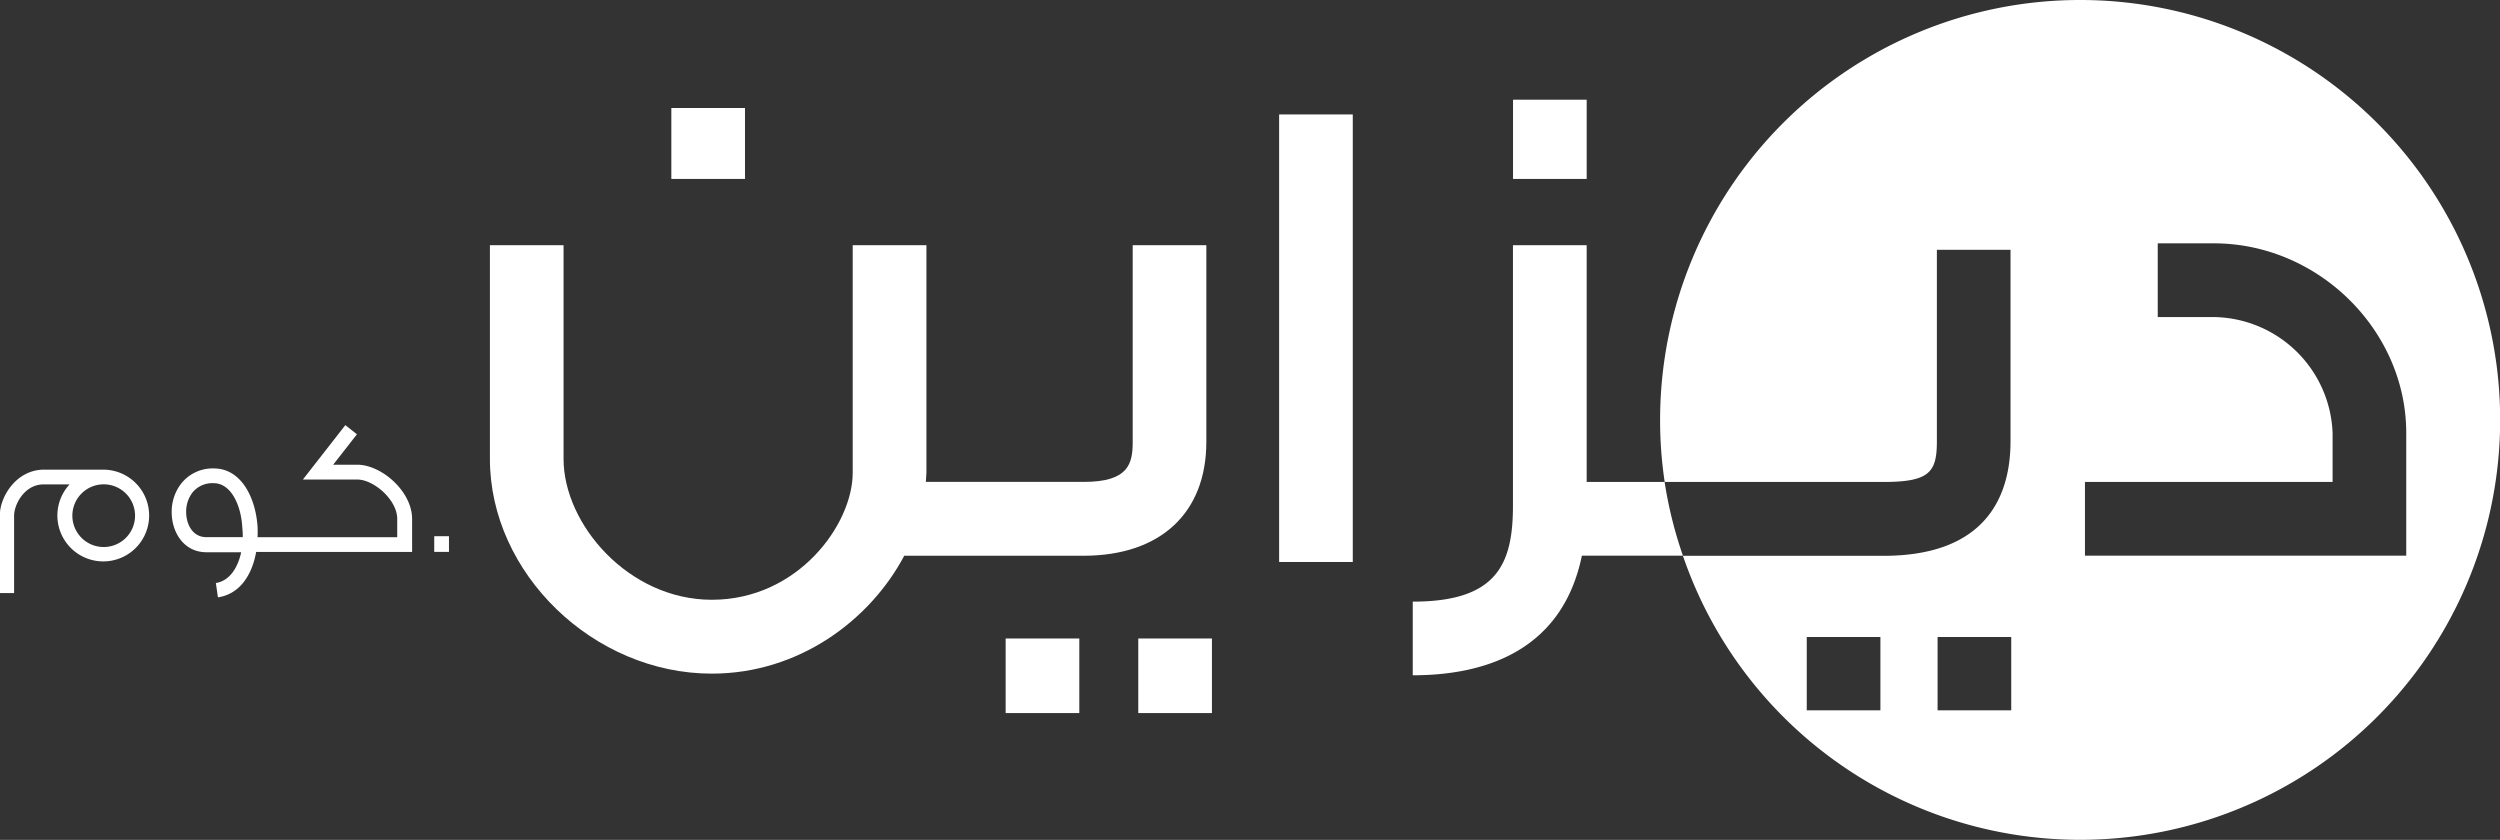 <svg xmlns="http://www.w3.org/2000/svg" viewBox="0 0 349.3 117.35"><rect x="0" y="0" width="349.3" height="117.35" fill="#333333" stroke="none"/><defs><style>.a{fill:#fff;}</style></defs><path class="a" d="M442.49,2a58.68,58.68,0,0,0-58.68,58.67,57.74,57.74,0,0,0,.64,8.67H415c6.45,0,7.48-1.36,7.48-5.68V36.9h10.29V63.66c0,7.29-3.09,16-17.77,16H387A58.67,58.67,0,1,0,442.49,2Zm-27.9,99.25H404.3V91h10.29Zm18.28,0H422.58V91h10.29Zm10.3-21.61V69.34h34.6V62.5a16.84,16.84,0,0,0-16.59-16.2h-7.84V36h7.84c14.57,0,26.88,12.13,26.88,26.49V79.64Z" transform="translate(-151.86 -2)"/><path class="a" d="M387,79.64H372.88c-2.8,13.6-14,16.71-23.63,16.71V86.06c11.67,0,14-5.13,14-13.38V36.26h10.3V69.34h10.89A58.23,58.23,0,0,0,387,79.64Z" transform="translate(-151.86 -2)"/><rect class="a" x="178.72" y="15.99" width="10.29" height="62.53"/><rect class="a" x="211.4" y="13.93" width="10.29" height="11.07"/><path class="a" d="M320.41,63.73V36.26H310.12V63.73c0,3-.52,5.6-6.82,5.6H281.22c0-.43.08-.86.08-1.28V36.26H271V68.05c0,7.24-7.66,17.75-19.68,17.75-11.67,0-20.72-10.58-20.72-19.68V36.26H220.31V66.12c0,16,14.49,30,31,30,12.15,0,22.1-7.44,26.89-16.47H303.3C314,79.63,320.41,73.68,320.41,63.73Z" transform="translate(-151.86 -2)"/><rect class="a" x="93.8" y="15.09" width="10.29" height="9.91"/><rect class="a" x="140.51" y="89.21" width="10.29" height="10.42"/><rect class="a" x="159.04" y="89.21" width="10.29" height="10.42"/><path class="a" d="M201.78,66.93h-3.37l3.32-4.25-1.62-1.28L194.18,69h7.6c2.3,0,5.58,2.84,5.58,5.49v2.57H187.84a13.15,13.15,0,0,0,0-1.54c-.28-4-2.28-8.07-6.1-8.07a5.61,5.61,0,0,0-4.47,2,6.38,6.38,0,0,0-1.42,4.12c0,2.78,1.67,5.59,4.86,5.59h4.85c-.49,2.23-1.65,4-3.54,4.3l.29,2c3.09-.45,4.78-3.19,5.34-6.34h21.79V74.48C209.41,70.59,205.11,66.93,201.78,66.93Zm-16,10.12h-5.1c-1.93,0-2.81-1.83-2.81-3.53a4.38,4.38,0,0,1,.95-2.79,3.59,3.59,0,0,1,2.89-1.22c2.48,0,3.84,3.18,4,6.14A13.08,13.08,0,0,1,185.78,77.05Z" transform="translate(-151.86 -2)"/><path class="a" d="M166.35,67.62H158c-3.83,0-6.17,3.75-6.17,6.43V84.86h2V74.05c0-1.53,1.42-4.37,4.12-4.37h3.63a6.41,6.41,0,1,0,4.69-2.06Zm0,10.81a4.38,4.38,0,1,1,4.38-4.38A4.38,4.38,0,0,1,166.35,78.43Z" transform="translate(-151.86 -2)"/><rect class="a" x="60.67" y="74.92" width="2.06" height="2.19"/></svg>